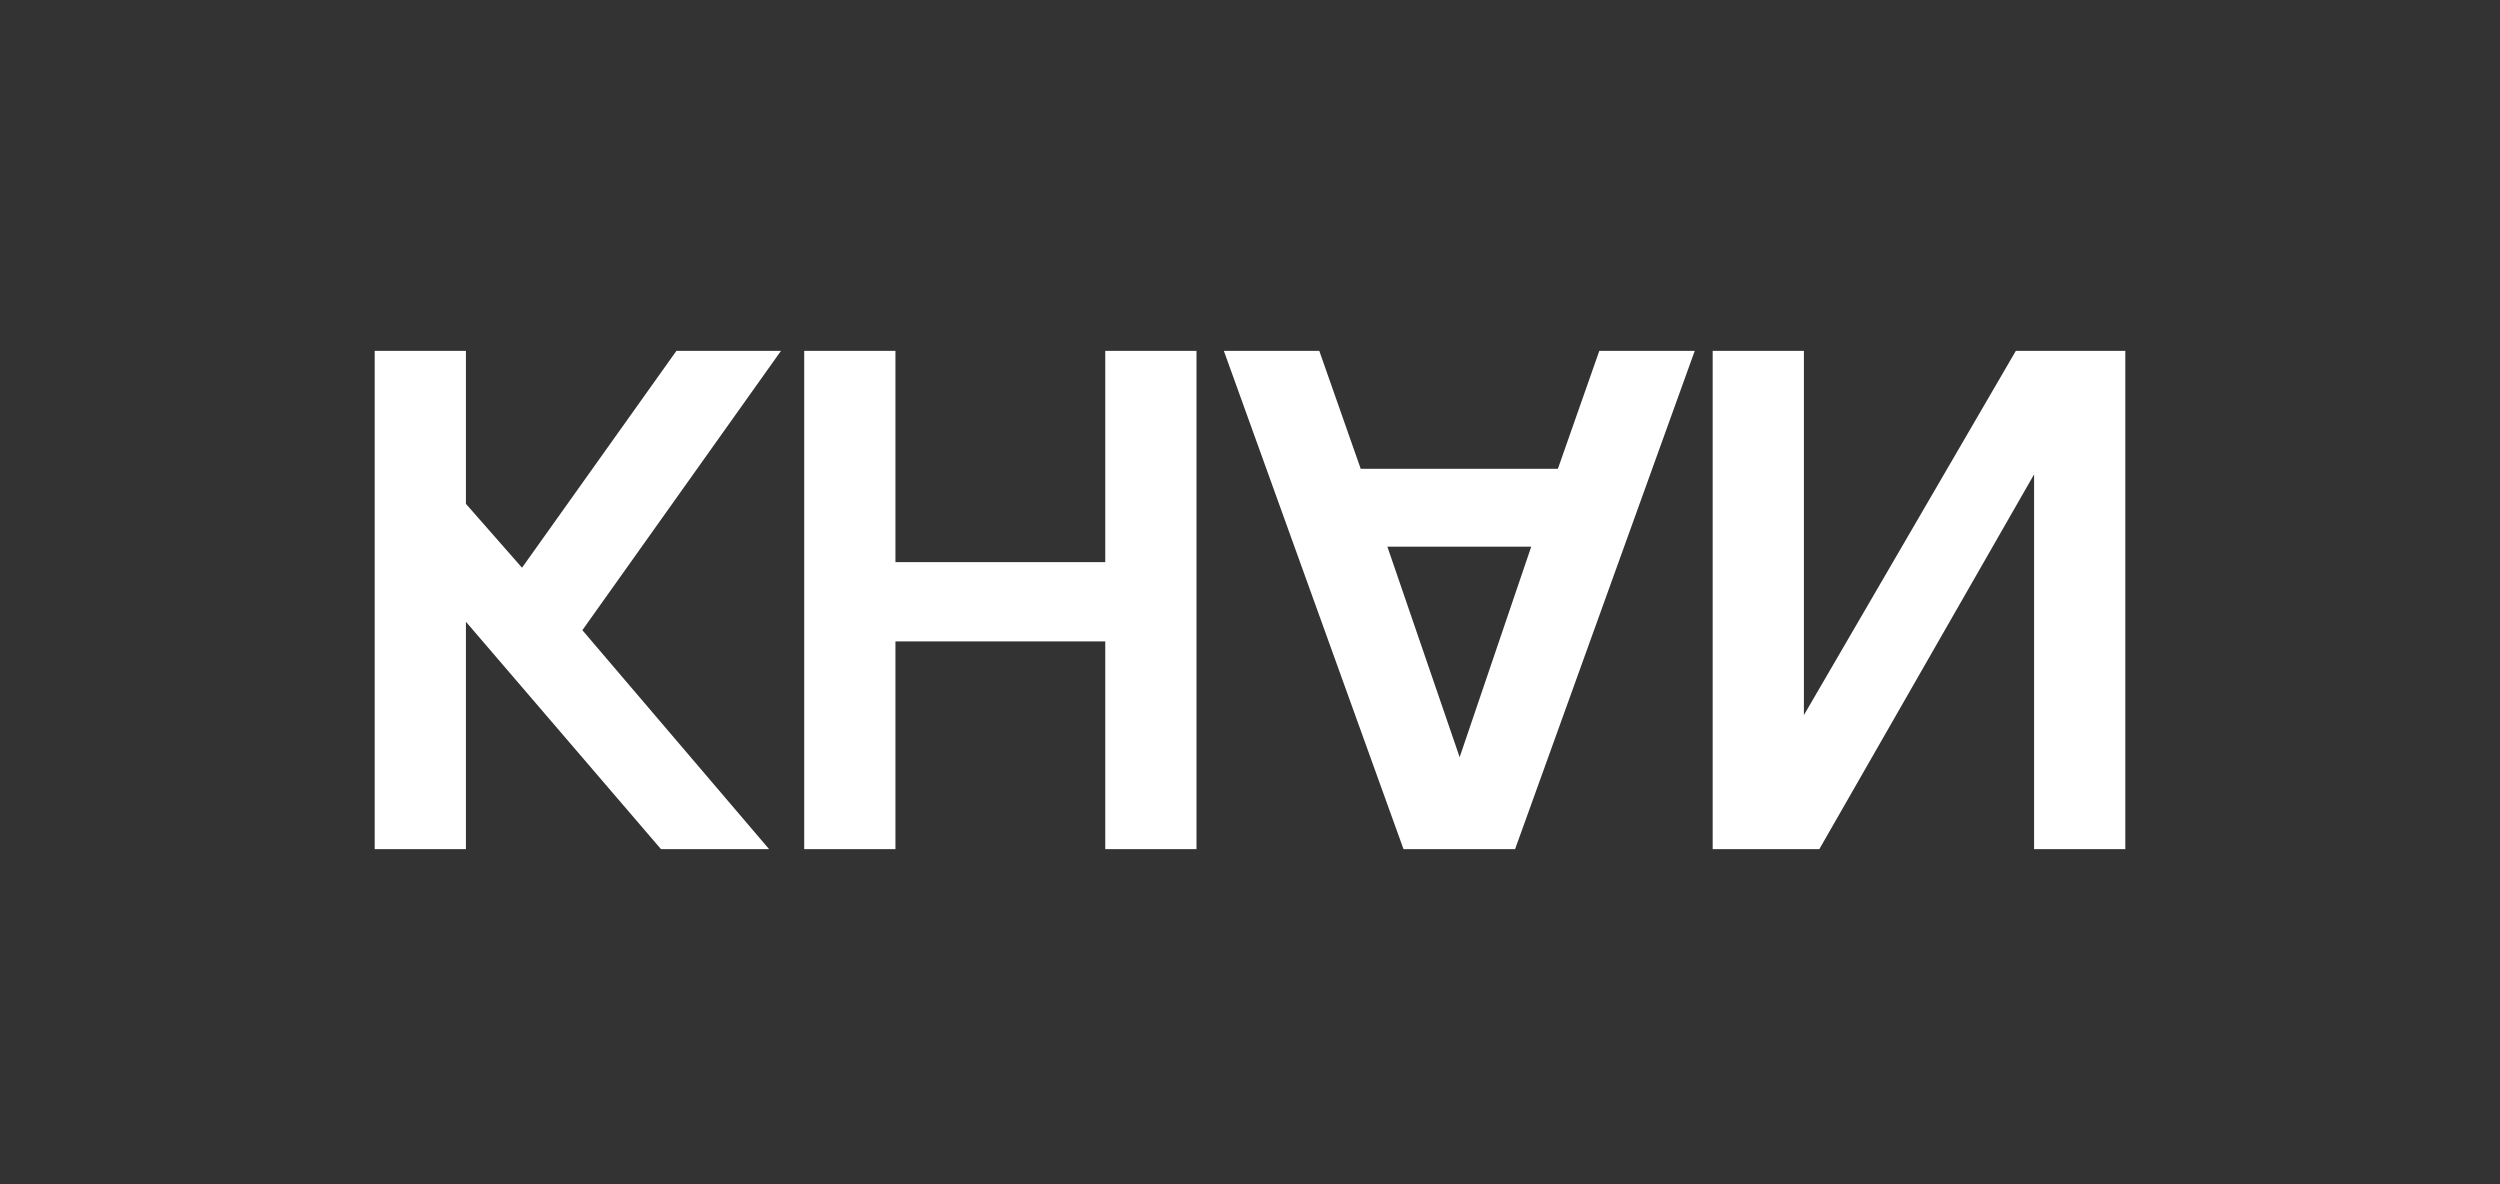 <svg width="57" height="27" viewBox="0 0 57 27" fill="none" xmlns="http://www.w3.org/2000/svg">
<rect x="0" y="0" width="57" height="27" fill="#333333" stroke="none"/>
<path d="M8.543 8V19.36H10.623V14.176L15.07 19.36H17.535L13.278 14.368L17.806 8H15.422L11.902 12.944L10.623 11.488V8H8.543ZM18.336 8V19.36H20.416V13.936L19.456 14.624H26.144L25.2 13.936V19.36H27.28V8H25.2V13.488L26.144 12.816H19.456L20.416 13.488V8H18.336ZM27.904 8L32 19.36H34.544L38.64 8H36.464L35.52 10.688H31.024L30.08 8H27.904ZM31.632 12.464H34.912L33.28 17.264L31.632 12.464ZM39.049 8V19.36H41.481L46.377 10.816V19.36H48.457V8H45.961L41.129 16.304V8H39.049Z" fill="white"/>
</svg>

